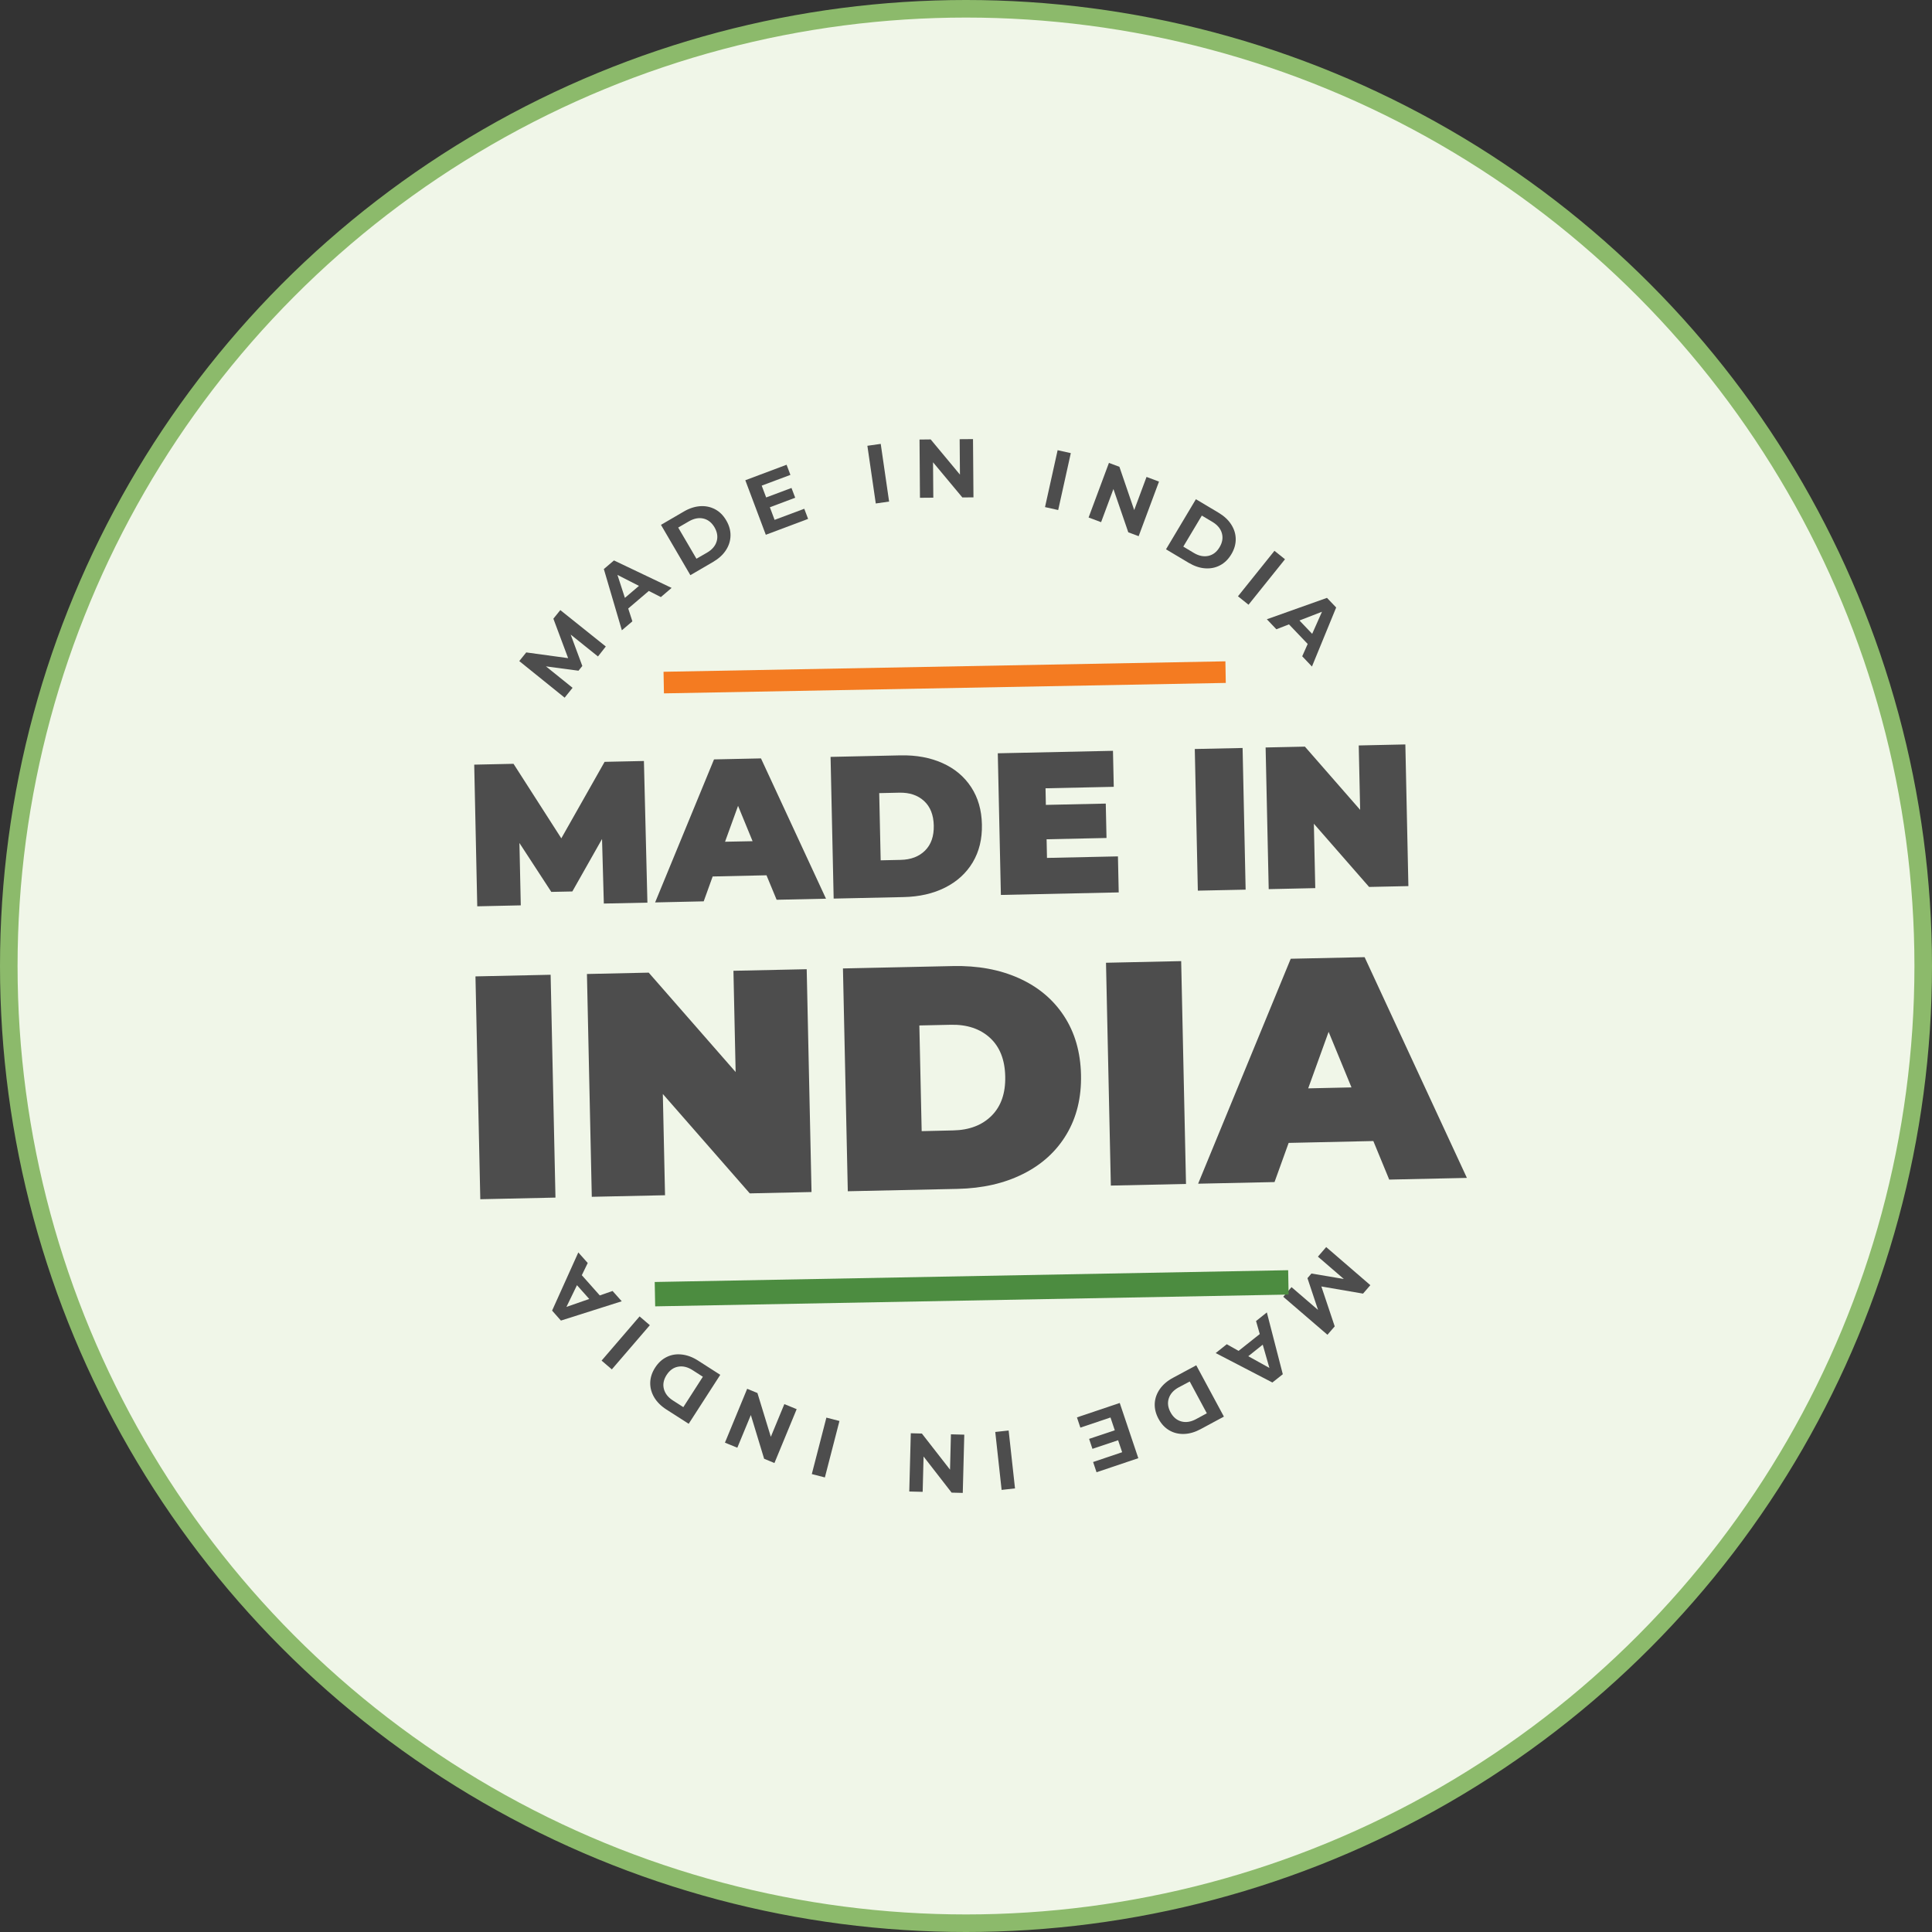 <svg width="110" height="110" viewBox="0 0 110 110" fill="none" xmlns="http://www.w3.org/2000/svg">
<rect x="0" y="0" width="110" height="110" fill="#333333" stroke="none"/>
<circle cx="55" cy="55" r="54.5" fill="#F0F6E8" stroke="#8CBA6B"/>
<path d="M73.534 73.284L75.044 74.582L74.441 72.772L74.668 72.509L76.512 72.82L75.037 71.548L75.508 71.003L78.022 73.172L77.605 73.653L75.233 73.246L75.993 75.518L75.579 75.996L73.062 73.832L73.534 73.284Z" fill="#4D4D4D"/>
<path d="M70.52 76.913L71.726 75.955L71.514 75.214L72.129 74.724L73.037 78.243L72.444 78.714L69.216 77.038L69.847 76.535L70.52 76.913ZM71.072 77.217L72.274 77.884L71.895 76.56L71.072 77.217Z" fill="#4D4D4D"/>
<path d="M69.684 80.656L68.356 81.371C68.039 81.541 67.725 81.634 67.417 81.643C67.109 81.653 66.827 81.586 66.574 81.438C66.321 81.291 66.116 81.07 65.959 80.778C65.802 80.487 65.731 80.192 65.747 79.9C65.763 79.609 65.862 79.336 66.039 79.083C66.218 78.83 66.465 78.618 66.782 78.448L68.11 77.734L69.684 80.656ZM67.116 78.987C66.824 79.144 66.635 79.352 66.549 79.609C66.462 79.865 66.494 80.131 66.645 80.41C66.795 80.688 67.001 80.861 67.263 80.932C67.526 81.002 67.802 80.958 68.094 80.801L68.712 80.467L67.738 78.657L67.116 78.987Z" fill="#4D4D4D"/>
<path d="M61.512 81.283L61.317 80.7L63.753 79.879L64.811 83.023L62.432 83.824L62.237 83.241L63.891 82.683L63.66 82.001L62.199 82.491L62.009 81.924L63.471 81.434L63.227 80.706L61.512 81.283Z" fill="#4D4D4D"/>
<path d="M57.79 84.744L57.028 84.828L56.666 81.53L57.428 81.447L57.79 84.744Z" fill="#4D4D4D"/>
<path d="M51.77 84.92L51.857 81.603L52.488 81.62L54.091 83.677L54.142 81.664L54.902 81.684L54.816 85L54.181 84.984L52.584 82.927L52.533 84.939L51.77 84.92Z" fill="#4D4D4D"/>
<path d="M46.965 84.119L46.221 83.927L47.051 80.713L47.795 80.905L46.965 84.119Z" fill="#4D4D4D"/>
<path d="M41.275 82.139L42.541 79.072L43.125 79.313L43.888 81.806L44.657 79.944L45.359 80.232L44.093 83.299L43.506 83.055L42.75 80.566L41.98 82.427L41.275 82.139Z" fill="#4D4D4D"/>
<path d="M39.211 81.065L37.941 80.251C37.637 80.056 37.406 79.825 37.249 79.562C37.092 79.296 37.015 79.017 37.021 78.726C37.028 78.434 37.12 78.146 37.3 77.867C37.48 77.588 37.701 77.386 37.967 77.258C38.23 77.13 38.515 77.085 38.823 77.121C39.13 77.156 39.435 77.268 39.739 77.463L41.009 78.277L39.211 81.065ZM39.429 78.008C39.15 77.829 38.877 77.765 38.611 77.813C38.345 77.861 38.127 78.018 37.954 78.284C37.784 78.55 37.73 78.812 37.797 79.075C37.864 79.338 38.034 79.559 38.316 79.739L38.906 80.117L40.018 78.386L39.429 78.008Z" fill="#4D4D4D"/>
<path d="M34.835 77.967L34.252 77.467L36.415 74.951L36.999 75.451L34.835 77.967Z" fill="#4D4D4D"/>
<path d="M33.126 72.605L34.149 73.756L34.877 73.503L35.399 74.089L31.937 75.188L31.434 74.621L32.927 71.308L33.463 71.91L33.126 72.605ZM32.85 73.173L32.251 74.409L33.549 73.958L32.85 73.173Z" fill="#4D4D4D"/>
<path d="M34.046 37.376L32.492 36.13L33.155 37.918L32.937 38.187L31.084 37.94L32.6 39.161L32.148 39.722L29.565 37.639L29.962 37.146L32.347 37.472L31.507 35.226L31.902 34.736L34.492 36.809L34.046 37.376Z" fill="#4D4D4D"/>
<path d="M36.941 33.646L35.768 34.646L36.005 35.376L35.406 35.886L34.38 32.4L34.957 31.909L38.239 33.473L37.627 33.995L36.941 33.646ZM36.38 33.358L35.155 32.733L35.579 34.04L36.38 33.358Z" fill="#4D4D4D"/>
<path d="M37.633 29.883L38.935 29.124C39.246 28.941 39.557 28.842 39.864 28.82C40.172 28.8 40.454 28.858 40.714 28.996C40.974 29.134 41.185 29.345 41.352 29.634C41.519 29.919 41.599 30.21 41.592 30.502C41.586 30.794 41.499 31.069 41.329 31.329C41.16 31.588 40.919 31.806 40.608 31.989L39.307 32.748L37.633 29.883ZM40.259 31.463C40.544 31.297 40.727 31.082 40.804 30.822C40.881 30.563 40.839 30.297 40.682 30.024C40.522 29.752 40.31 29.585 40.047 29.524C39.784 29.464 39.509 29.518 39.22 29.685L38.614 30.037L39.653 31.812L40.259 31.463Z" fill="#4D4D4D"/>
<path d="M45.792 28.967L46.01 29.544L43.602 30.448L42.435 27.343L44.785 26.461L45.003 27.038L43.368 27.65L43.622 28.323L45.064 27.782L45.276 28.339L43.833 28.881L44.102 29.599L45.792 28.967Z" fill="#4D4D4D"/>
<path d="M49.385 25.381L50.145 25.273L50.622 28.557L49.863 28.666L49.385 25.381Z" fill="#4D4D4D"/>
<path d="M55.399 25L55.425 28.317L54.793 28.323L53.123 26.32L53.139 28.336L52.379 28.342L52.354 25.026L52.989 25.019L54.655 27.022L54.639 25.006L55.399 25Z" fill="#4D4D4D"/>
<path d="M60.217 25.632L60.967 25.799L60.249 29.039L59.499 28.872L60.217 25.632Z" fill="#4D4D4D"/>
<path d="M65.988 27.42L64.83 30.528L64.24 30.307L63.394 27.843L62.692 29.73L61.98 29.464L63.138 26.356L63.734 26.577L64.577 29.041L65.279 27.154L65.988 27.42Z" fill="#4D4D4D"/>
<path d="M68.09 28.423L69.385 29.195C69.696 29.381 69.934 29.602 70.1 29.862C70.267 30.121 70.354 30.397 70.357 30.692C70.36 30.983 70.277 31.275 70.107 31.557C69.937 31.842 69.722 32.053 69.462 32.188C69.203 32.326 68.918 32.38 68.61 32.358C68.302 32.336 67.994 32.23 67.683 32.047L66.388 31.275L68.09 28.423ZM67.975 31.483C68.26 31.653 68.536 31.707 68.799 31.65C69.062 31.592 69.276 31.429 69.437 31.156C69.6 30.884 69.642 30.618 69.568 30.358C69.495 30.099 69.312 29.884 69.03 29.714L68.427 29.355L67.372 31.121L67.975 31.483Z" fill="#4D4D4D"/>
<path d="M72.562 31.361L73.162 31.842L71.085 34.431L70.485 33.95L72.562 31.361Z" fill="#4D4D4D"/>
<path d="M74.454 36.664L73.389 35.549L72.671 35.828L72.13 35.258L75.553 34.04L76.076 34.588L74.697 37.95L74.143 37.366L74.454 36.664ZM74.71 36.088L75.268 34.831L73.986 35.328L74.71 36.088Z" fill="#4D4D4D"/>
<path d="M27.071 55.592L31.35 55.499L31.626 68.186L27.346 68.279L27.071 55.592Z" fill="#4D4D4D"/>
<path d="M45.93 55.183L46.205 67.869L42.689 67.946L37.739 62.287L37.864 68.052L33.694 68.141L33.418 55.455L36.935 55.378L41.884 61.037L41.759 55.272L45.93 55.183Z" fill="#4D4D4D"/>
<path d="M47.994 55.139L54.248 55.004C55.662 54.972 56.916 55.203 58.009 55.693C59.102 56.183 59.958 56.898 60.576 57.84C61.195 58.782 61.519 59.897 61.548 61.192C61.577 62.483 61.301 63.614 60.724 64.582C60.147 65.55 59.323 66.303 58.252 66.838C57.182 67.376 55.941 67.658 54.524 67.69L48.27 67.825L47.994 55.139ZM54.271 64.361C55.191 64.342 55.919 64.063 56.457 63.525C56.996 62.986 57.255 62.24 57.233 61.288C57.214 60.333 56.922 59.599 56.361 59.086C55.8 58.574 55.059 58.327 54.139 58.346L52.344 58.385L52.476 64.403L54.271 64.361Z" fill="#4D4D4D"/>
<path d="M62.971 54.815L67.251 54.722L67.526 67.409L63.247 67.502L62.971 54.815Z" fill="#4D4D4D"/>
<path d="M78.192 64.966L73.37 65.072L72.566 67.302L68.216 67.395L73.489 54.587L77.695 54.497L83.519 67.065L79.096 67.161L78.192 64.966ZM76.948 61.912L75.646 58.749L74.483 61.967L76.948 61.912Z" fill="#4D4D4D"/>
<path d="M34.38 51.444L34.277 47.769L32.587 50.756L31.389 50.781L29.574 47.996L29.651 51.547L27.173 51.602L27 43.536L29.238 43.488L31.959 47.731L34.424 43.376L36.662 43.328L36.861 51.393L34.38 51.444Z" fill="#4D4D4D"/>
<path d="M43.641 49.835L40.576 49.903L40.066 51.319L37.3 51.38L40.653 43.237L43.327 43.18L47.029 51.168L44.218 51.229L43.641 49.835ZM42.849 47.894L42.022 45.881L41.281 47.925L42.849 47.894Z" fill="#4D4D4D"/>
<path d="M47.289 43.094L51.267 43.007C52.165 42.988 52.963 43.135 53.658 43.446C54.354 43.757 54.896 44.212 55.29 44.811C55.684 45.41 55.89 46.122 55.906 46.942C55.925 47.766 55.749 48.483 55.383 49.099C55.014 49.714 54.492 50.191 53.812 50.534C53.133 50.877 52.341 51.057 51.443 51.076L47.465 51.162L47.289 43.094ZM51.28 48.958C51.863 48.945 52.328 48.769 52.671 48.426C53.014 48.083 53.178 47.609 53.165 47.003C53.152 46.397 52.966 45.929 52.61 45.603C52.254 45.276 51.783 45.119 51.2 45.132L50.059 45.157L50.142 48.983L51.28 48.958Z" fill="#4D4D4D"/>
<path d="M63.651 48.759L63.695 50.81L56.986 50.954L56.81 42.889L63.368 42.748L63.413 44.798L59.528 44.882L59.547 45.827L62.958 45.753L63 47.711L59.589 47.785L59.611 48.846L63.651 48.759Z" fill="#4D4D4D"/>
<path d="M68.026 42.645L70.748 42.587L70.921 50.653L68.2 50.71L68.026 42.645Z" fill="#4D4D4D"/>
<path d="M80.015 42.385L80.188 50.451L77.951 50.499L74.806 46.9L74.886 50.566L72.235 50.624L72.059 42.558L74.296 42.51L77.441 46.109L77.361 42.443L80.015 42.385Z" fill="#4D4D4D"/>
<path d="M69.769 37.653L37.779 38.248L37.802 39.478L69.791 38.883L69.769 37.653Z" fill="#F47B21"/>
<path d="M73.343 72.32L37.277 72.991L37.303 74.378L73.368 73.707L73.343 72.32Z" fill="#4C8C40"/>
</svg>
